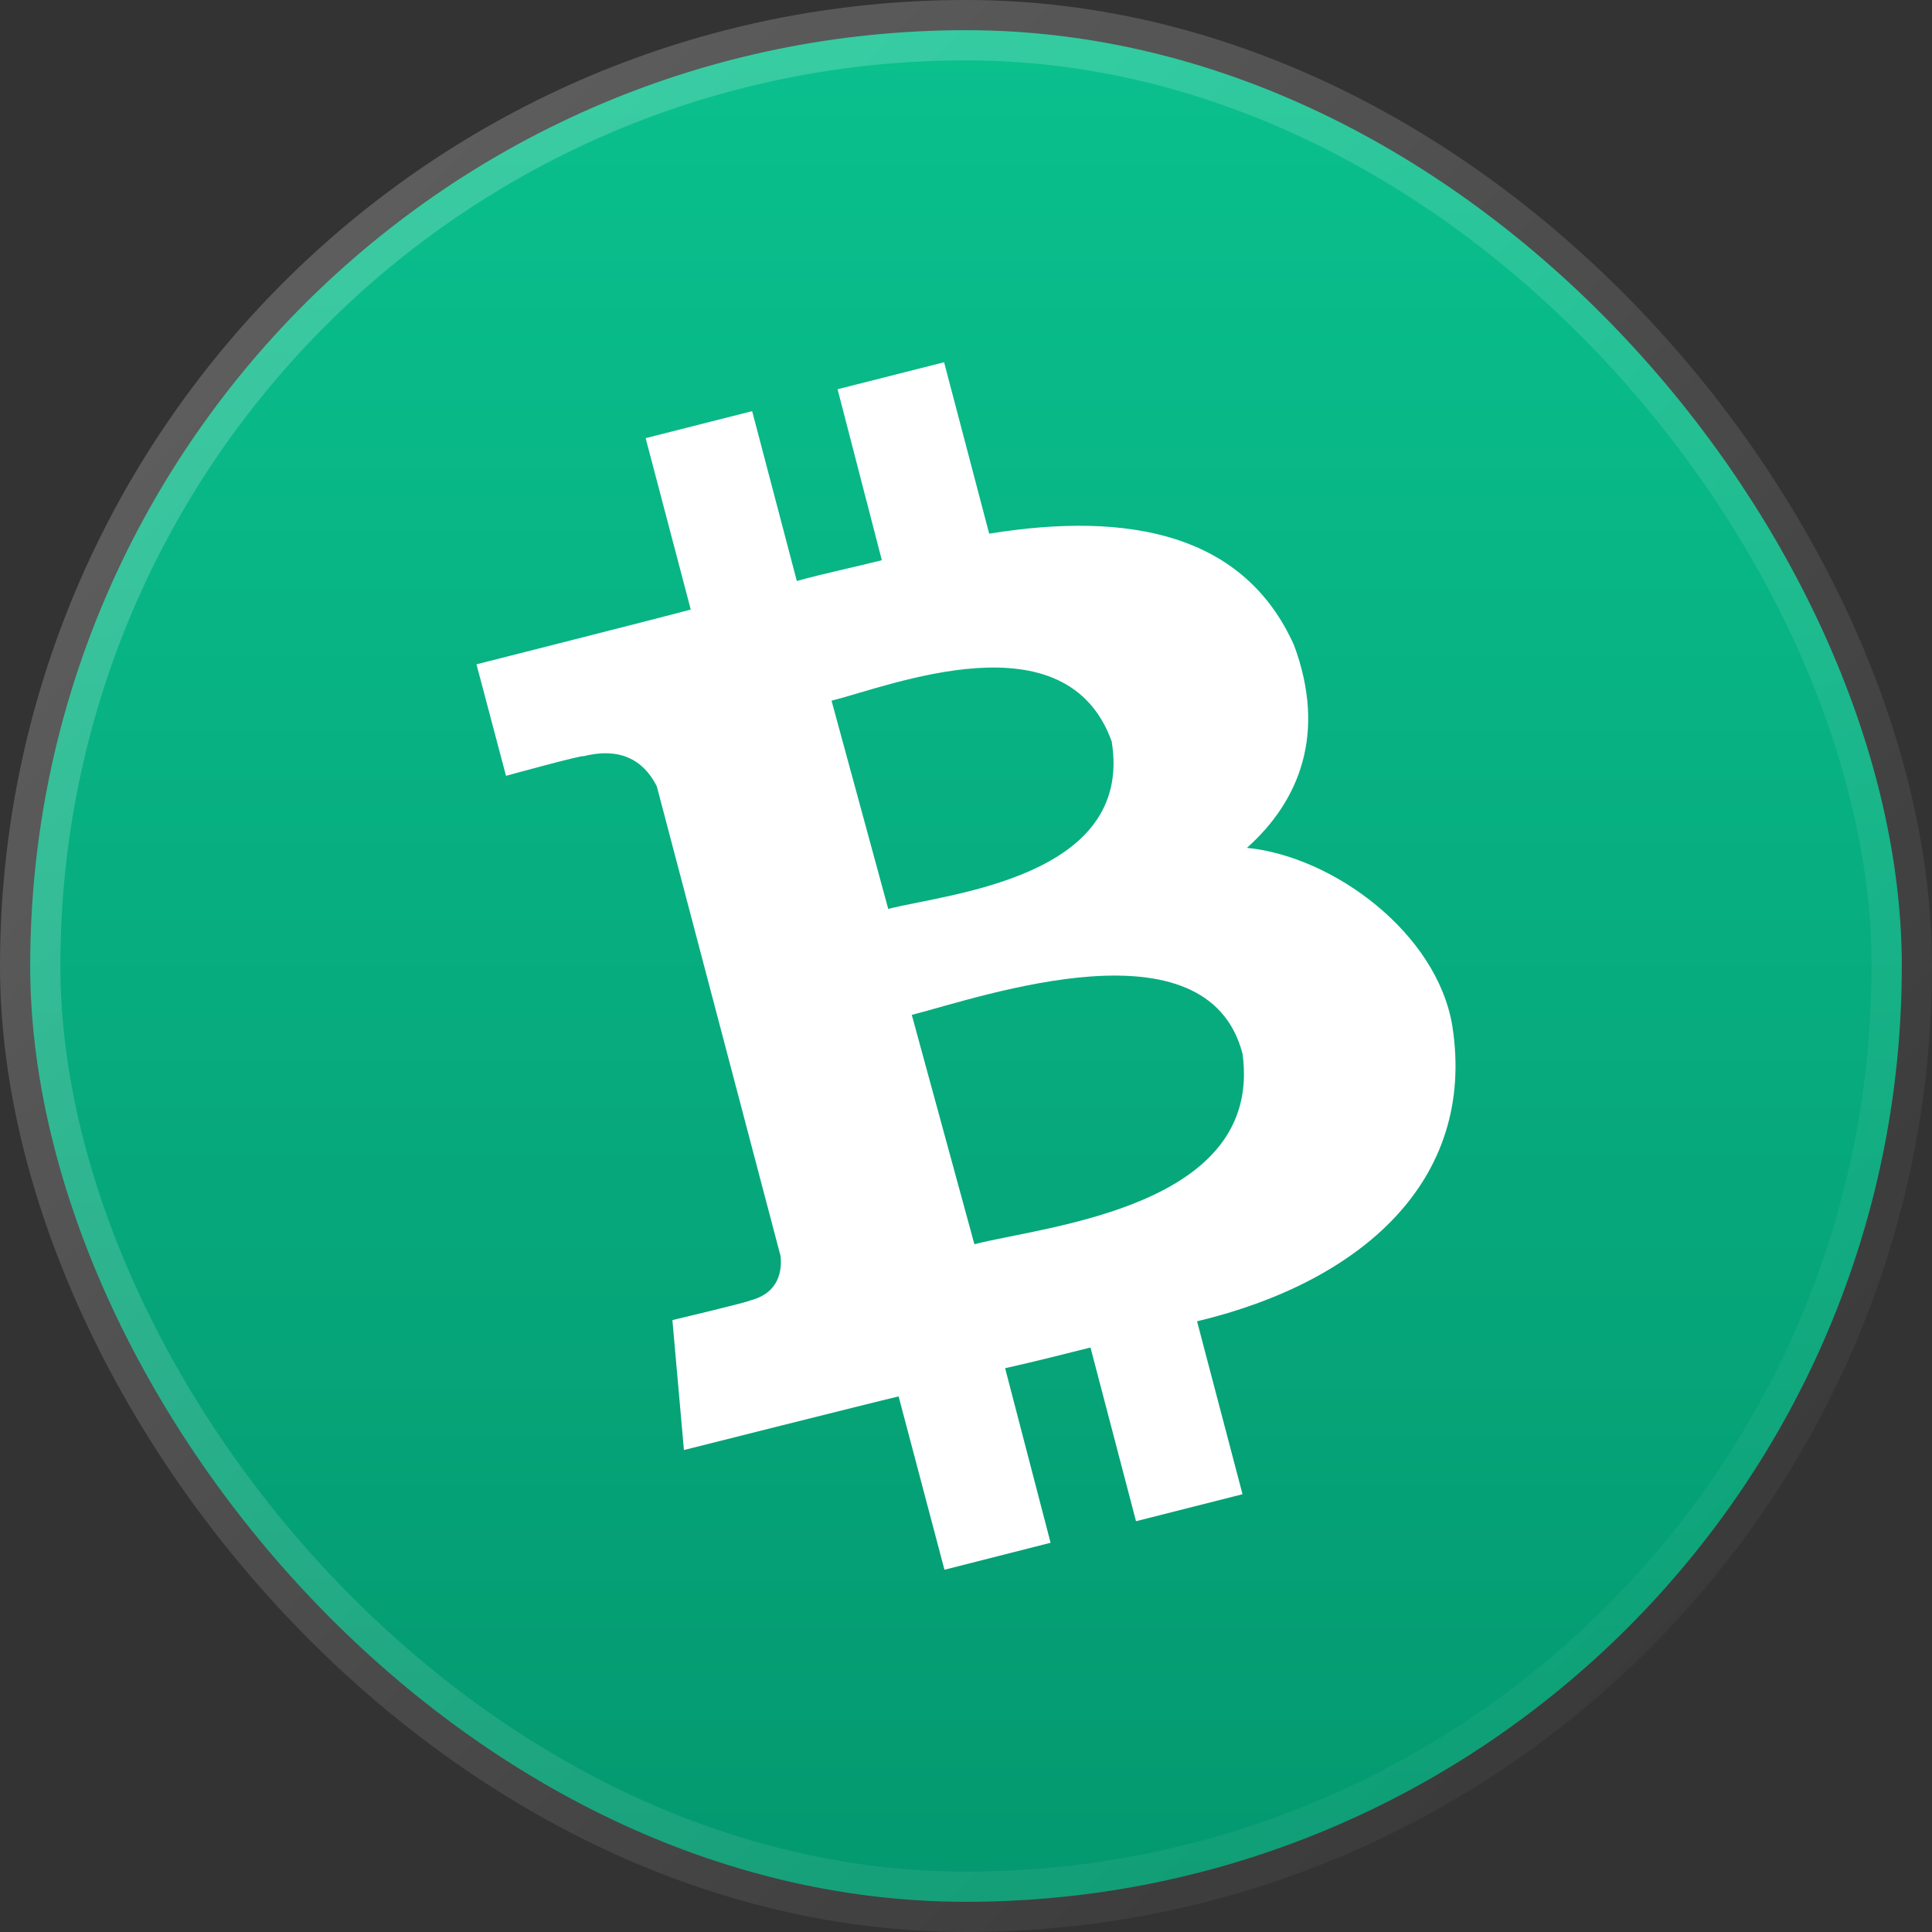 <svg width="32" height="32" viewBox="0 0 32 32" fill="none" xmlns="http://www.w3.org/2000/svg">
<rect x="0" y="0" width="32" height="32" fill="#333333" stroke="none"/>
<g clip-path="url(#clip0_778_1117)">
<rect x="0.5" y="0.5" width="31" height="31" rx="15.5" fill="url(#paint0_linear_778_1117)"/>
<rect x="0.5" y="0.5" width="31" height="31" rx="15.5" stroke="url(#paint1_linear_778_1117)"/>
<path d="M21.433 10.686C20.607 8.845 18.71 8.463 16.384 8.839L15.637 6L13.873 6.447L14.606 9.279C14.143 9.396 13.668 9.493 13.198 9.623L12.458 6.81L10.694 7.257L11.441 10.096C11.064 10.2 7.892 11.003 7.892 11.003L8.381 12.85C8.381 12.85 9.676 12.494 9.663 12.526C10.377 12.345 10.714 12.695 10.879 13.025L12.928 20.802C12.954 21.029 12.914 21.418 12.419 21.541C12.445 21.554 11.137 21.865 11.137 21.865L11.328 24.017C11.328 24.017 14.467 23.226 14.884 23.129L15.643 26L17.401 25.553L16.648 22.662C17.137 22.552 17.6 22.436 18.062 22.319L18.816 25.196L20.58 24.749L19.827 21.885C22.536 21.237 24.453 19.564 24.056 16.998C23.805 15.456 22.087 14.185 20.653 14.043C21.525 13.265 21.974 12.144 21.433 10.686ZM20.58 17.452C20.93 19.992 17.335 20.303 16.139 20.608L15.102 16.81C16.304 16.499 19.992 15.209 20.58 17.452ZM18.413 12.28C18.783 14.535 15.71 14.801 14.712 15.054L13.773 11.606C14.771 11.353 17.659 10.193 18.413 12.28Z" fill="white"/>
</g>
<defs>
<linearGradient id="paint0_linear_778_1117" x1="16" y1="0" x2="16" y2="32" gradientUnits="userSpaceOnUse">
<stop stop-color="#0AC18E"/>
<stop offset="1" stop-color="#04986F"/>
</linearGradient>
<linearGradient id="paint1_linear_778_1117" x1="0" y1="0" x2="32.457" y2="32" gradientUnits="userSpaceOnUse">
<stop stop-color="white" stop-opacity="0.24"/>
<stop offset="1" stop-color="white" stop-opacity="0"/>
</linearGradient>
<clipPath id="clip0_778_1117">
<rect width="32" height="32" fill="white"/>
</clipPath>
</defs>
</svg>
